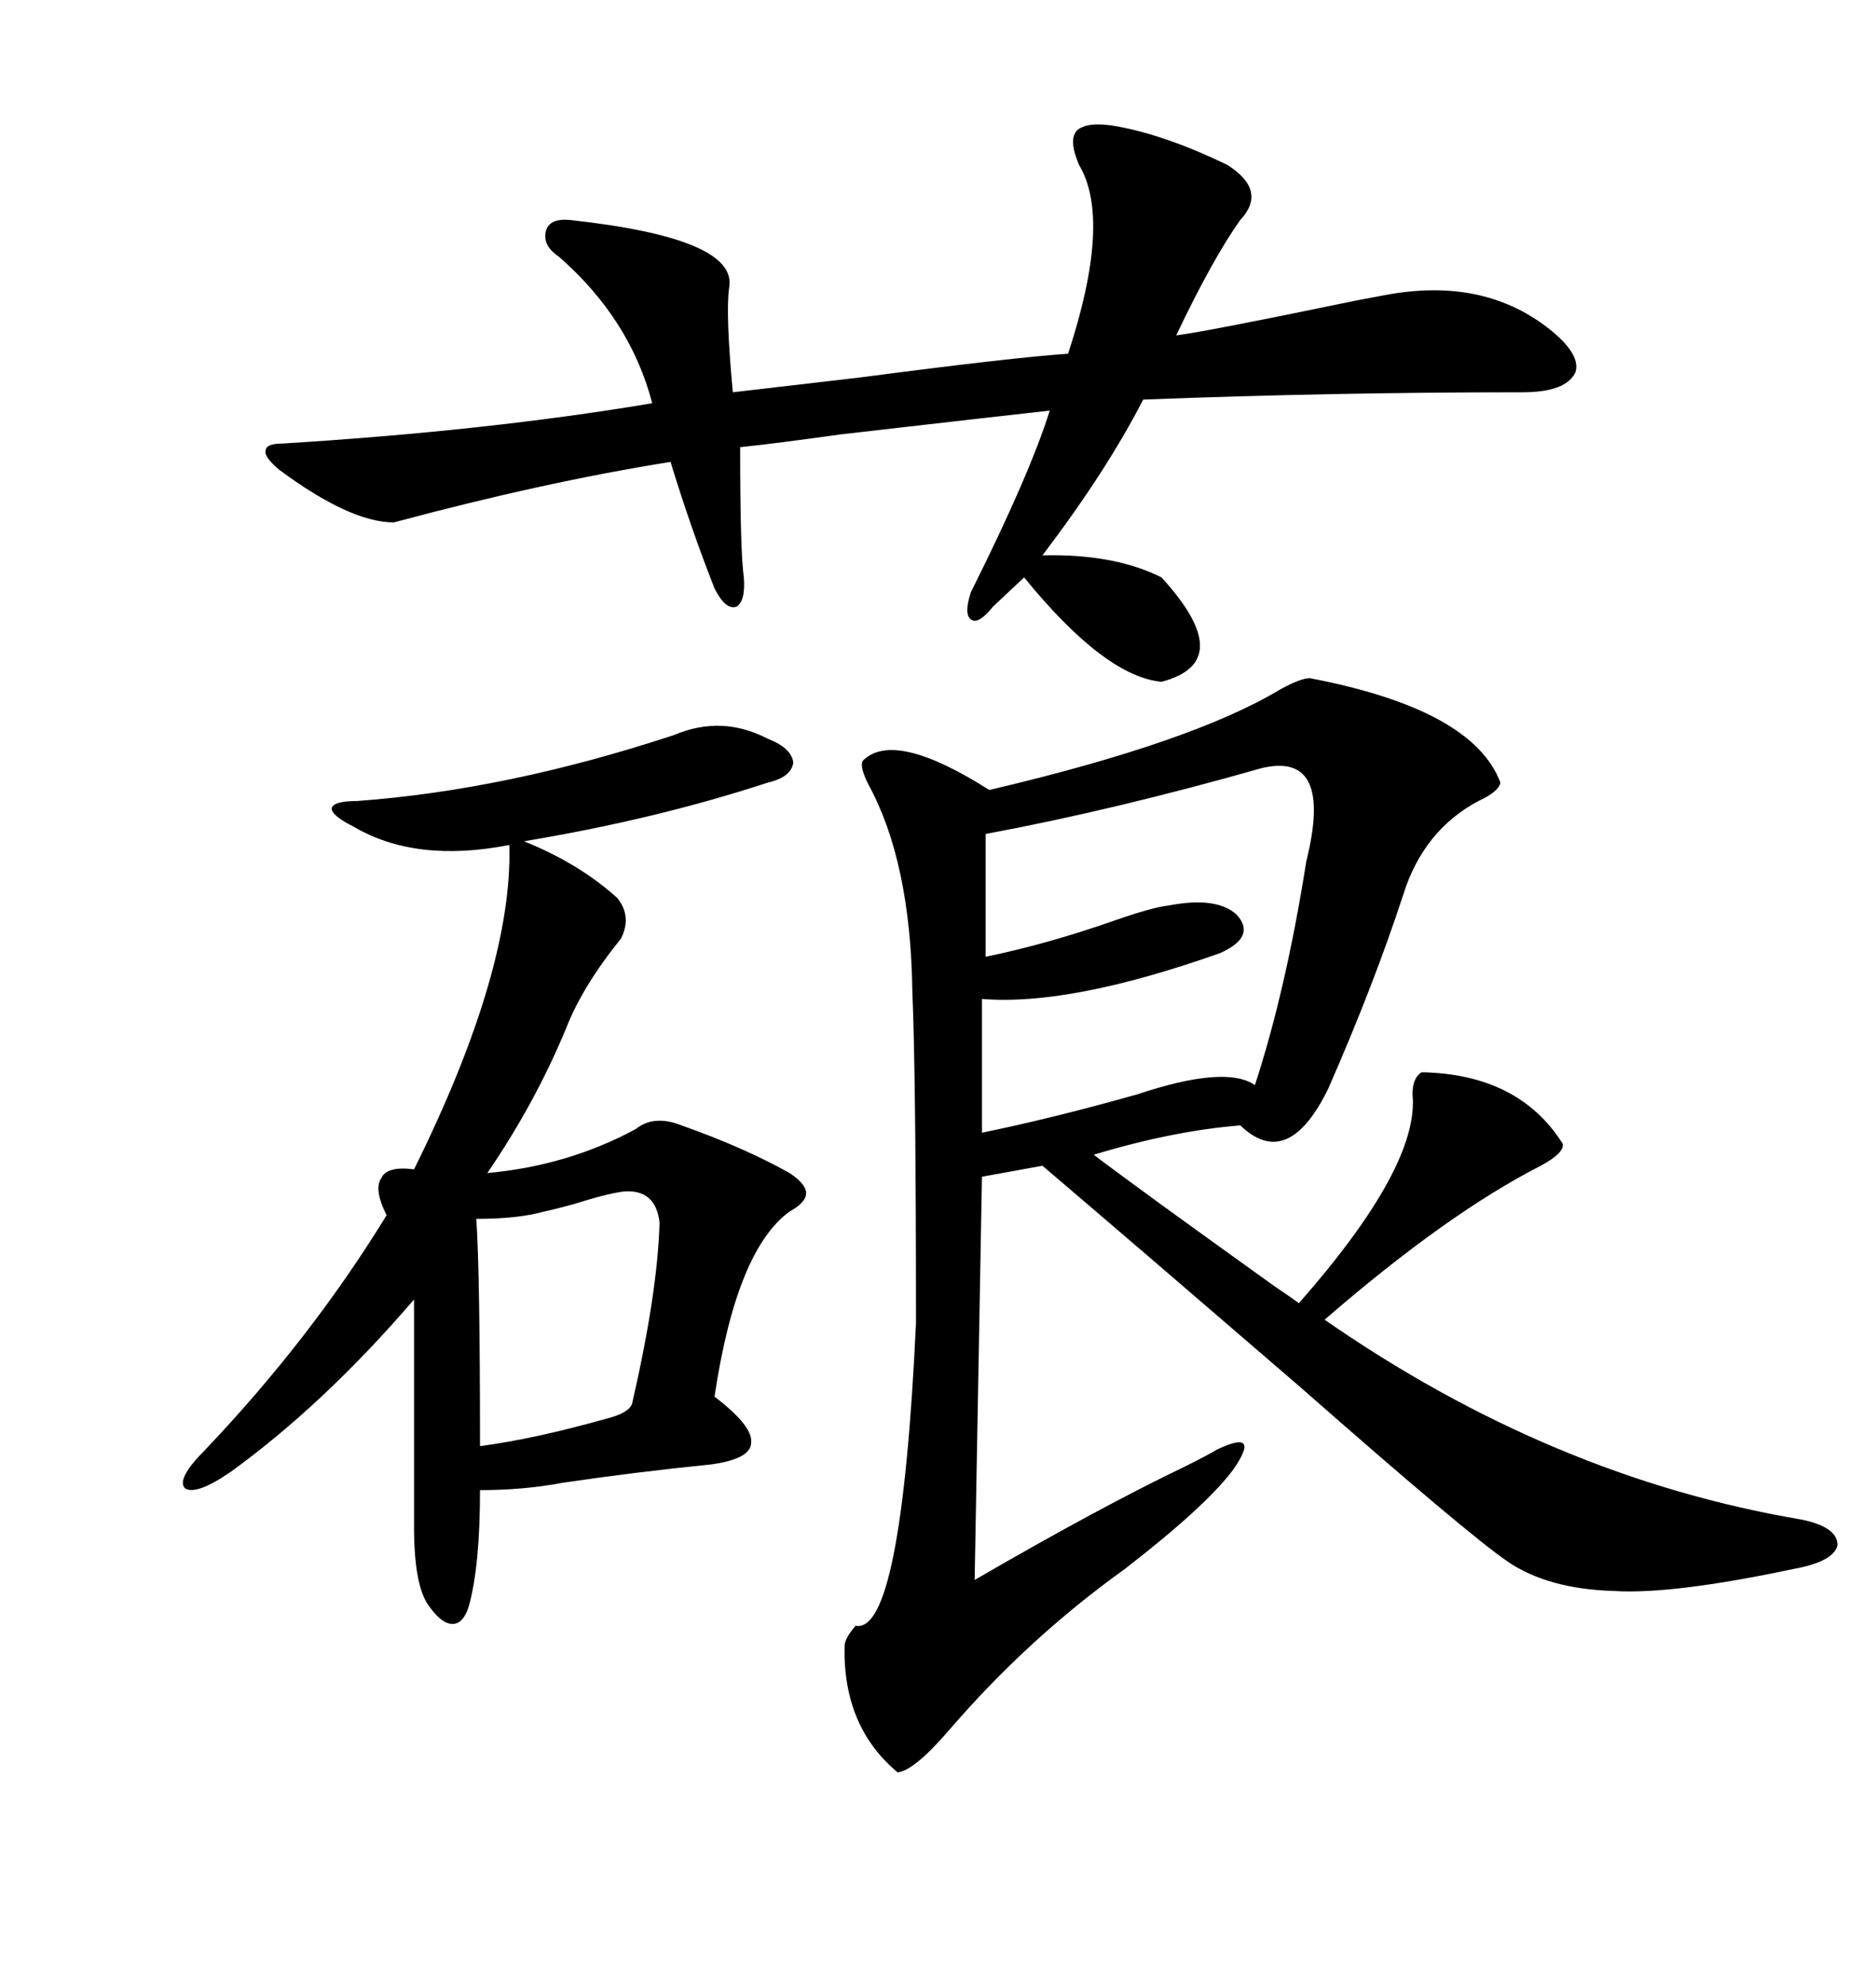 <svg xmlns="http://www.w3.org/2000/svg" xmlns:xlink="http://www.w3.org/1999/xlink" width="300" height="317.285"><path d="M209.47 108.40L209.47 108.40Q235.55 113.38 239.94 125.10L239.94 125.10Q239.65 126.56 236.43 128.03L236.43 128.03Q227.64 132.71 224.41 142.97L224.41 142.97Q219.73 157.32 212.40 174.02L212.40 174.02Q205.96 187.21 198.34 179.88L198.34 179.88Q187.50 180.76 174.90 184.57L174.90 184.57Q182.23 190.14 203.91 205.66L203.91 205.66Q206.54 207.42 207.71 208.30L207.71 208.30Q227.05 186.33 225.88 174.90L225.88 174.90Q225.88 172.27 227.34 171.39L227.34 171.39Q242.87 171.68 249.90 182.81L249.90 182.81Q250.20 184.28 246.39 186.33L246.39 186.33Q231.45 193.95 211.82 210.94L211.82 210.94Q248.14 236.13 287.99 242.87L287.99 242.87Q293.85 244.04 293.85 246.97L293.85 246.97Q293.26 249.61 286.82 250.78L286.82 250.78Q267.48 254.88 258.11 254.30L258.11 254.30Q247.56 254.00 241.11 249.61L241.11 249.61Q234.67 245.21 208.01 221.78L208.01 221.78Q182.52 199.80 166.70 186.33L166.70 186.33L157.03 188.09L155.86 252.54Q176.07 240.82 189.55 234.38L189.55 234.38Q193.07 232.62 194.53 231.74L194.53 231.74Q201.86 228.22 197.17 234.96L197.17 234.96Q192.77 240.82 179.88 250.78L179.88 250.78Q164.36 261.91 151.76 276.56L151.76 276.56Q146.19 283.01 143.55 283.30L143.55 283.30Q134.77 275.98 135.06 263.09L135.06 263.09Q135.06 261.91 136.82 259.86L136.82 259.86Q144.14 261.33 146.48 211.52L146.48 211.52Q146.48 172.27 145.90 158.50L145.90 158.50Q145.61 137.70 138.87 125.39L138.87 125.39Q137.40 122.46 137.99 121.58L137.99 121.58Q142.97 116.60 158.20 126.27L158.20 126.27Q190.72 118.65 204.79 110.16L204.79 110.16Q208.01 108.40 209.47 108.40ZM107.81 117.48L107.81 117.48Q115.43 114.26 122.75 118.07L122.75 118.07Q126.56 119.53 126.86 121.88L126.86 121.88Q126.56 124.22 122.75 125.10L122.75 125.10Q104.88 130.96 83.79 134.47L83.79 134.47Q92.58 137.99 98.73 143.55L98.73 143.55Q101.07 146.48 99.32 150L99.32 150Q93.16 157.62 90.53 164.36L90.53 164.36Q85.55 176.37 77.93 187.50L77.93 187.50Q90.82 186.33 101.66 180.47L101.66 180.47Q104.59 178.13 108.98 179.88L108.98 179.88Q118.95 183.40 126.27 187.50L126.27 187.50Q128.91 189.26 128.91 190.72L128.91 190.72Q128.91 192.19 126.27 193.65L126.27 193.65Q117.77 199.80 114.26 223.24L114.26 223.24Q120.41 227.93 120.12 230.57L120.12 230.57Q120.12 233.20 113.67 234.08L113.67 234.08Q101.95 235.25 89.94 237.01L89.94 237.01Q83.79 238.18 76.76 238.18L76.76 238.18Q76.76 250.20 75 256.64L75 256.64Q74.12 259.57 72.36 259.57L72.36 259.57Q70.61 259.57 68.55 256.64L68.55 256.64Q66.21 253.42 66.21 244.04L66.21 244.04L66.21 207.71Q51.86 224.41 36.91 235.25L36.91 235.25Q31.35 239.06 29.59 237.89L29.59 237.89Q28.13 236.43 32.81 231.74L32.81 231.74Q49.80 213.87 61.82 194.24L61.82 194.24Q59.77 190.14 60.94 188.38L60.94 188.38Q61.82 186.33 66.21 186.91L66.21 186.91Q82.03 154.98 81.45 135.06L81.45 135.06Q66.50 137.99 56.54 132.13L56.54 132.13Q53.03 130.37 53.03 129.20L53.03 129.20Q53.32 128.03 57.13 128.03L57.13 128.03Q81.15 126.27 107.81 117.48ZM178.71 20.21L178.71 20.21Q186.62 21.68 196.29 26.37L196.29 26.37Q202.73 30.47 198.34 35.16L198.34 35.16Q193.95 41.31 188.09 53.61L188.09 53.61Q192.77 53.03 216.80 48.05L216.80 48.05Q220.02 47.46 221.48 47.17L221.48 47.17Q237.01 44.24 247.56 52.44L247.56 52.44Q252.83 56.54 251.95 59.47L251.95 59.47Q250.49 62.70 243.46 62.70L243.46 62.70Q212.99 62.70 182.81 63.87L182.81 63.87Q176.95 75.29 166.70 88.77L166.70 88.77Q178.13 88.48 185.74 92.29L185.74 92.29Q198.05 105.76 185.74 108.98L185.74 108.98Q176.66 108.11 163.77 92.29L163.77 92.29L158.79 96.97Q156.45 99.90 155.27 99.02L155.27 99.02Q154.10 98.14 155.27 94.63L155.27 94.63Q164.65 75.88 167.87 65.63L167.87 65.63Q159.96 66.50 134.47 69.43L134.47 69.43Q123.93 70.90 118.36 71.48L118.36 71.48Q118.36 88.18 118.95 92.29L118.95 92.29Q119.24 96.09 117.77 96.97L117.77 96.97Q116.02 97.56 114.26 94.04L114.26 94.04Q110.45 84.38 107.23 73.83L107.23 73.83Q87.01 77.05 62.99 83.50L62.99 83.50Q55.96 83.50 44.53 75L44.53 75Q42.19 72.95 42.48 72.07L42.48 72.07Q42.48 70.90 45.12 70.90L45.12 70.90Q78.22 68.85 104.30 64.45L104.30 64.45Q100.78 50.98 89.36 41.02L89.36 41.02Q86.72 39.26 87.30 36.91L87.30 36.91Q87.89 34.86 91.11 35.16L91.11 35.16Q118.07 38.09 116.60 46.00L116.60 46.00Q116.02 50.10 117.19 62.70L117.19 62.70Q122.17 62.11 137.40 60.35L137.40 60.35Q162.01 57.13 170.80 56.54L170.80 56.54Q177.83 35.16 172.56 26.37L172.56 26.37Q170.80 22.27 172.27 20.80L172.27 20.80Q174.02 19.34 178.71 20.21ZM201.86 122.75L201.86 122.75Q178.13 129.49 157.62 133.30L157.62 133.30L157.62 152.93Q167.58 150.88 178.42 147.07L178.42 147.07Q184.28 145.02 186.91 144.73L186.91 144.73Q194.53 143.26 197.75 146.19L197.75 146.19Q200.98 149.71 195.12 152.34L195.12 152.34Q171.09 160.84 157.03 159.67L157.03 159.67L157.03 181.05Q168.46 178.71 181.93 174.90L181.93 174.90Q196.00 170.21 200.68 173.44L200.68 173.44Q205.66 158.20 208.89 137.70L208.89 137.70Q213.28 120.12 201.86 122.75ZM99.90 190.43L99.90 190.43Q97.27 190.72 91.70 192.48L91.70 192.48Q88.48 193.36 87.01 193.65L87.01 193.65Q82.91 194.82 76.17 194.82L76.17 194.82Q76.76 203.61 76.76 231.15L76.76 231.15Q85.55 229.98 96.97 226.76L96.97 226.76Q100.49 225.88 101.07 224.41L101.07 224.41Q105.18 206.54 105.47 195.41L105.47 195.41Q104.88 190.14 99.90 190.43Z"/></svg>